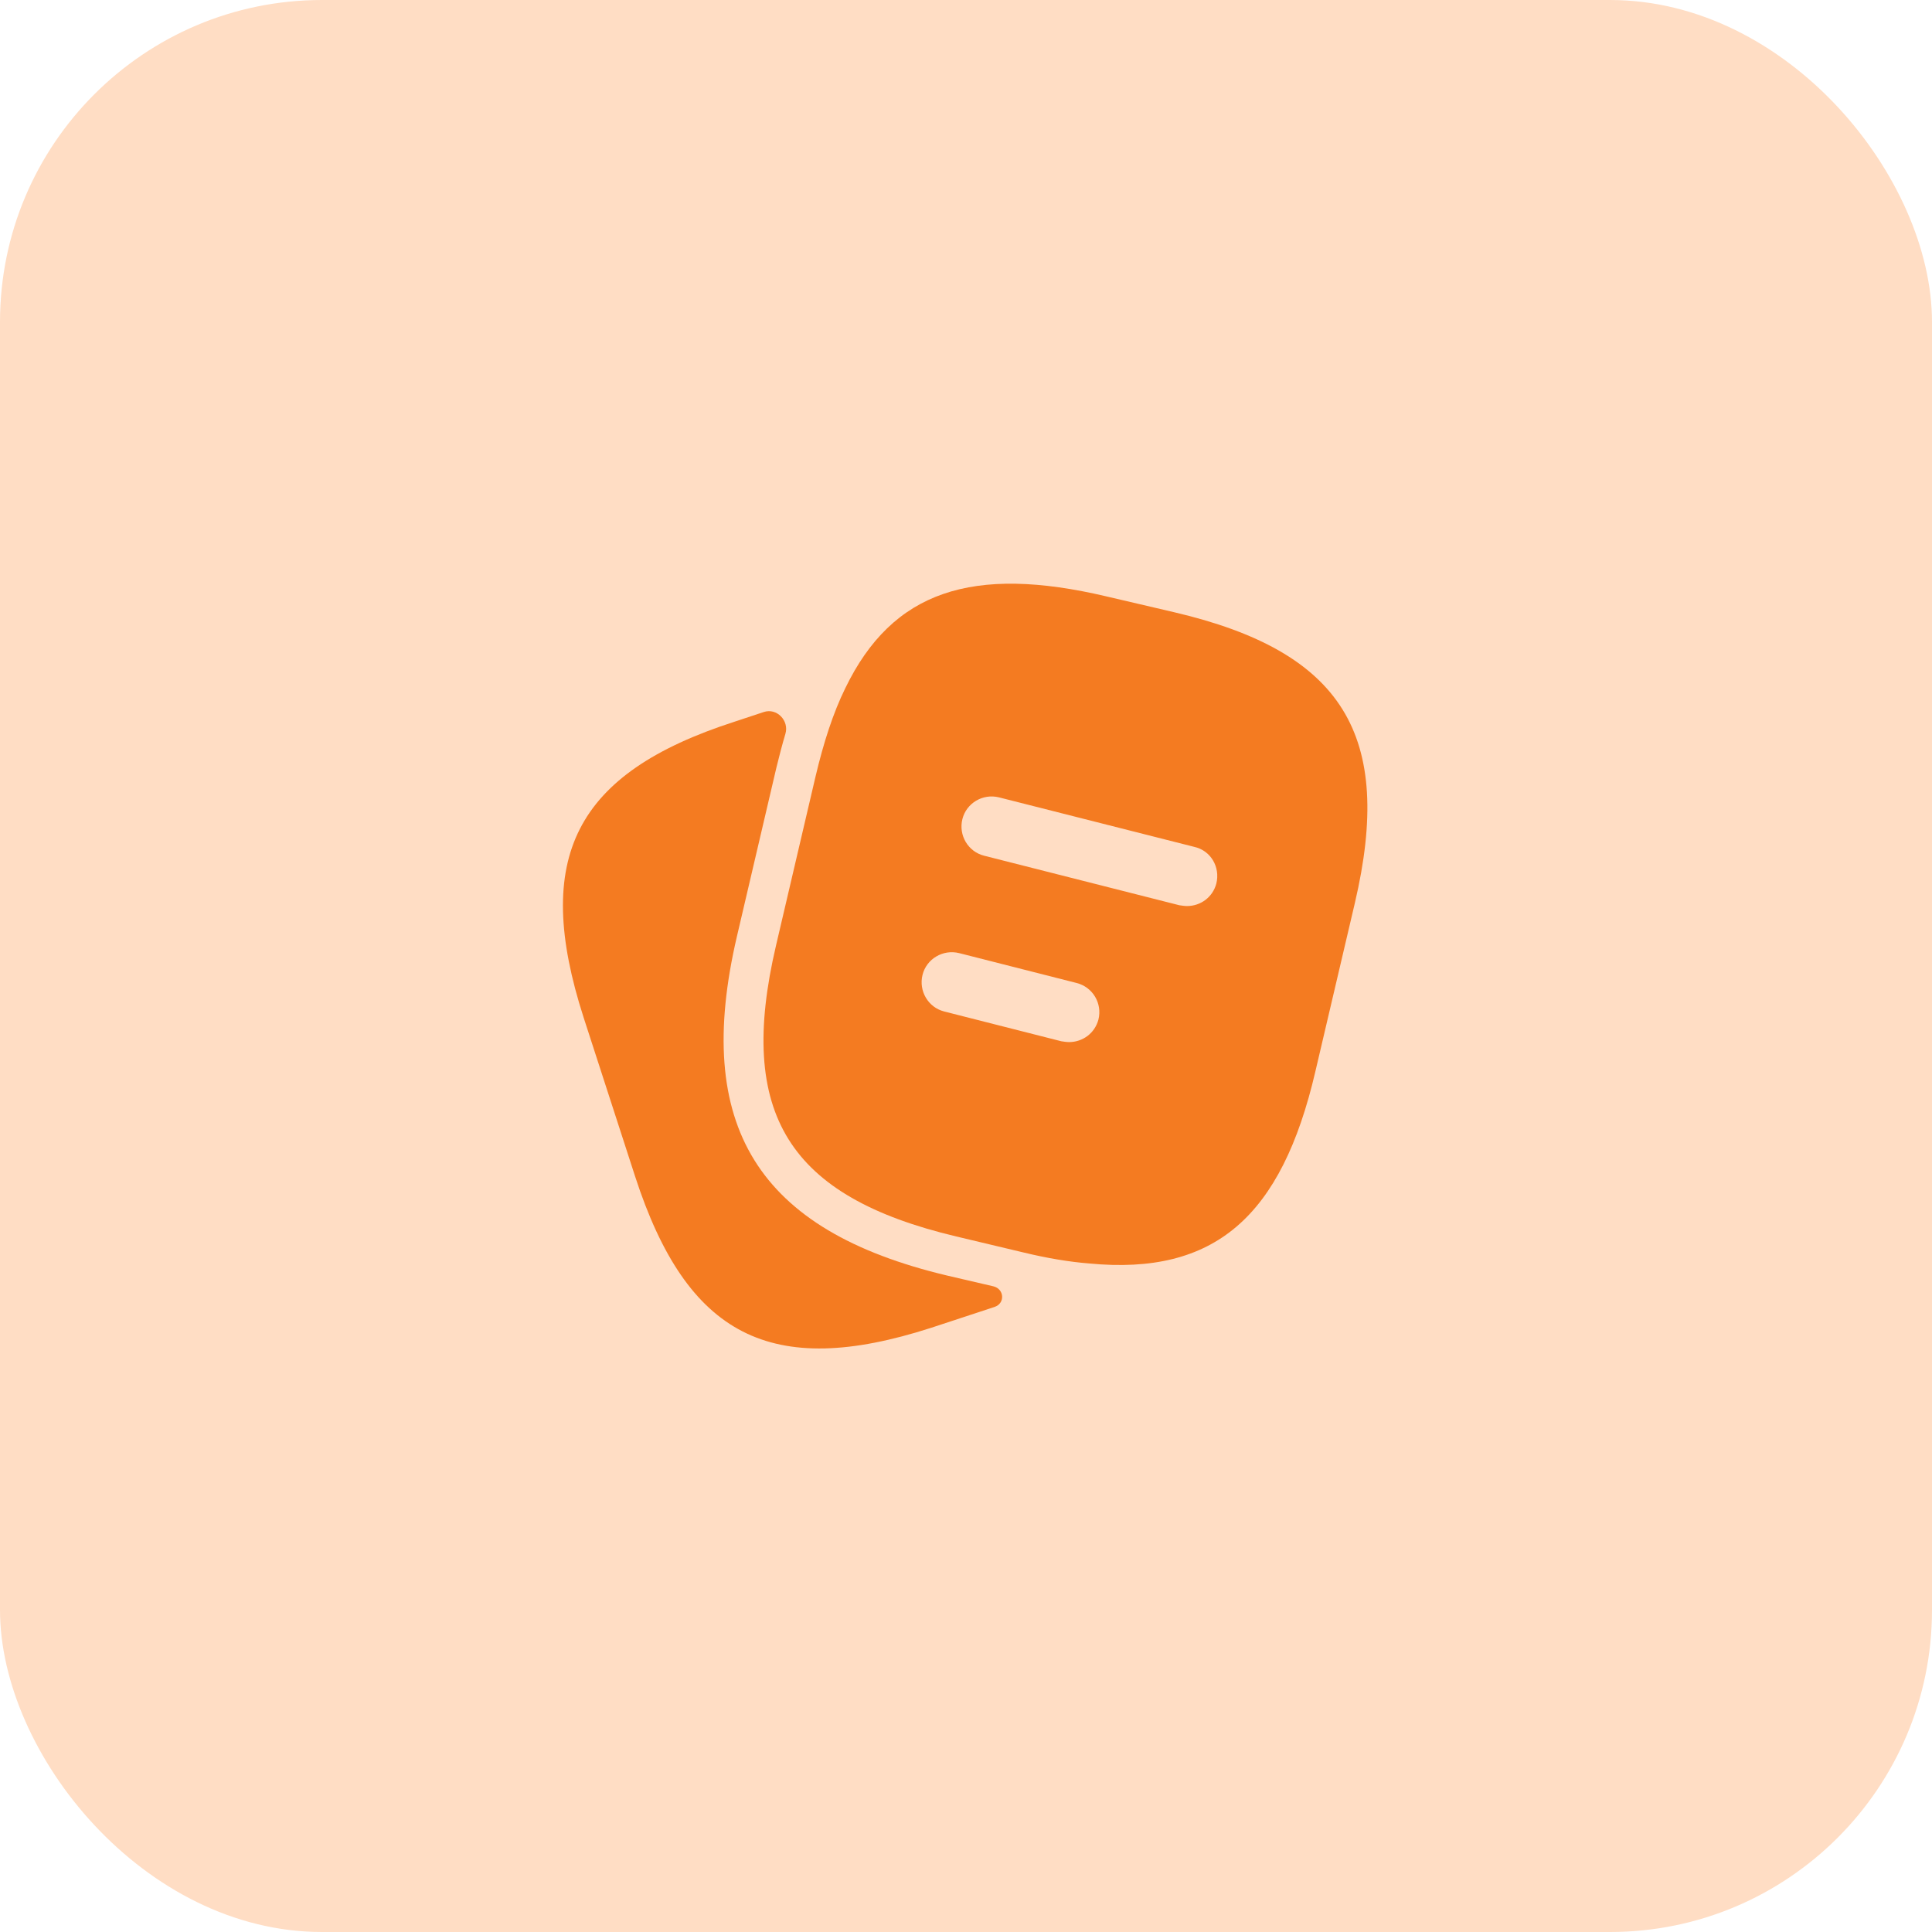 <?xml version="1.0" encoding="UTF-8"?> <svg xmlns="http://www.w3.org/2000/svg" width="60" height="60" viewBox="0 0 60 60" fill="none"><rect width="60" height="60" rx="10" fill="#FFDDC4"></rect><path d="M30.847 39.947C31.191 40.027 31.222 40.476 30.887 40.588L28.912 41.238C23.95 42.838 21.337 41.5 19.725 36.538L18.125 31.6C16.525 26.638 17.85 24.013 22.812 22.413L23.721 22.112C24.124 21.978 24.513 22.381 24.392 22.788C24.294 23.118 24.202 23.468 24.112 23.838L22.887 29.075C21.512 34.963 23.525 38.213 29.412 39.613L30.847 39.947Z" fill="#F47B21"></path><path d="M36.463 19.013L34.375 18.525C30.2 17.538 27.713 18.35 26.25 21.375C25.875 22.138 25.575 23.063 25.325 24.125L24.1 29.363C22.875 34.588 24.488 37.163 29.7 38.4L31.8 38.9C32.525 39.075 33.2 39.188 33.825 39.238C37.725 39.613 39.8 37.788 40.85 33.275L42.075 28.05C43.3 22.825 41.7 20.238 36.463 19.013ZM34.113 31.663C34 32.088 33.625 32.363 33.2 32.363C33.125 32.363 33.05 32.35 32.963 32.338L29.325 31.413C28.825 31.288 28.525 30.775 28.65 30.275C28.775 29.775 29.288 29.475 29.788 29.6L33.425 30.525C33.938 30.65 34.238 31.163 34.113 31.663ZM37.775 27.438C37.663 27.863 37.288 28.138 36.863 28.138C36.788 28.138 36.713 28.125 36.625 28.113L30.563 26.575C30.063 26.45 29.763 25.938 29.888 25.438C30.013 24.938 30.525 24.638 31.025 24.763L37.088 26.3C37.6 26.413 37.9 26.925 37.775 27.438Z" fill="#F47B21"></path></svg> 